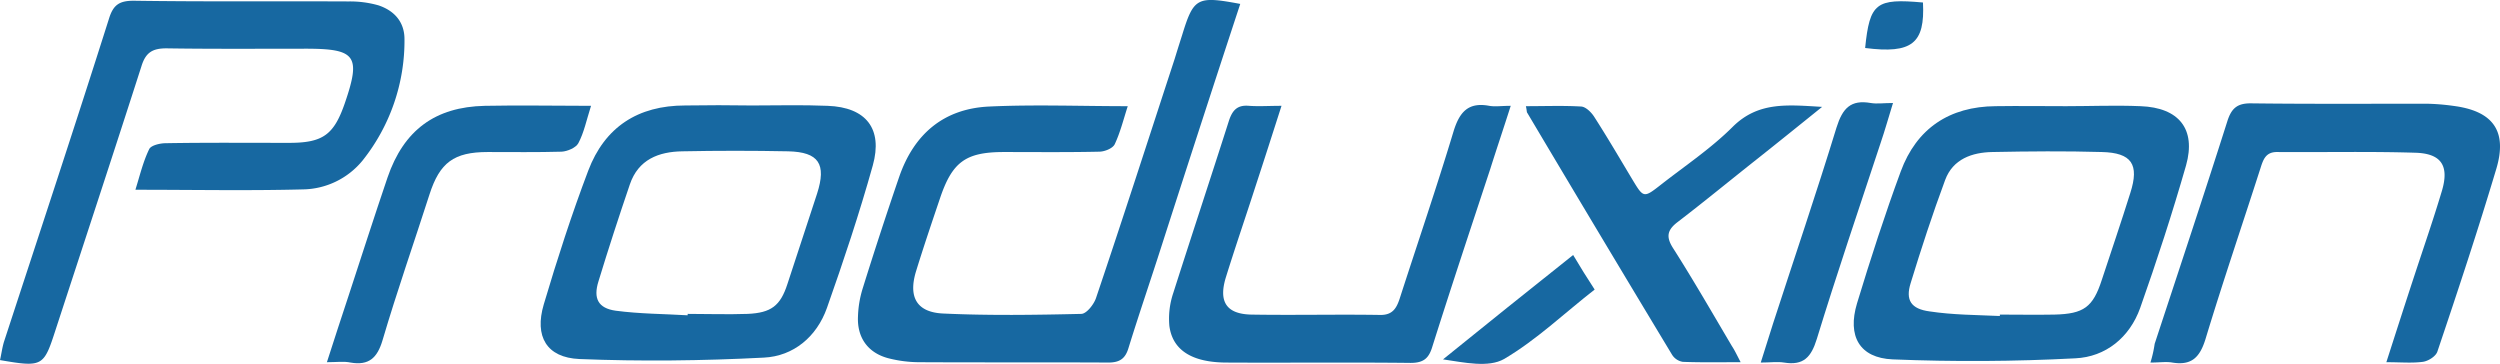 <svg id="Layer_1" data-name="Layer 1" xmlns="http://www.w3.org/2000/svg" viewBox="0 0 708.93 103.19"><defs><style>.cls-1{fill:#1768a1;}</style></defs><title>produxion_logo_footer</title><path class="cls-1" d="M353.8,3c-12.3-2.3-13.2-1.8-16.5,8.9-.7,2.2-1.4,4.4-2.1,6.7-7.4,22.6-14.7,45.3-22.3,67.8-.6,1.8-2.7,4.5-4.2,4.5-13,.3-26,.5-39-.1-7.7-.3-10.1-4.7-7.8-12.1,2.1-6.8,4.4-13.6,6.7-20.4,3.5-10.5,7.3-13.3,18.2-13.3,9,0,18,.1,27-.1,1.5,0,3.8-.9,4.4-2.1,1.6-3.4,2.5-7.1,3.7-10.8-13.5,0-26.4-.5-39.3.1S261.3,39.9,257.1,52c-3.6,10.5-7.1,21.2-10.4,31.8a29.62,29.62,0,0,0-1.3,7.8c-.3,6.2,3,10.6,9.1,12a35.62,35.62,0,0,0,7.9,1c18,.1,36,0,54,.1,3.2,0,4.8-1.1,5.7-4.1,3-9.7,6.3-19.3,9.4-29C338.8,48.9,346.2,26.1,353.8,3Z" transform="translate(-2.1 -1.89)"/><path class="cls-1" d="M2.1,104c12.2,2.1,12.4,1.8,15.8-8.7C26,70.5,34.2,45.6,42.2,20.7c1.2-3.9,3.1-5.1,7.1-5.1,13.2.2,26.3.1,39.5.1,14.2,0,15.7,2,11.1,15.4-3.1,9-6.2,11.3-15.8,11.3-11.7,0-23.3-.1-35,.1-1.6,0-4.2.6-4.7,1.7-1.7,3.5-2.6,7.3-3.9,11.5,16.5,0,32,.3,47.4-.1A22.27,22.27,0,0,0,105,47.3,54.48,54.48,0,0,0,116.8,13c0-4.9-2.9-8.1-7.4-9.6A29.35,29.35,0,0,0,101,2.3c-20.3-.1-40.7.1-61-.2-4.1,0-5.8,1.2-7,5.1C23.3,37.8,13.2,68.3,3.2,98.9,2.7,100.6,2.5,102.3,2.1,104Z" transform="translate(-2.1 -1.89)"/><path class="cls-1" d="M611.9,104.7c2.6,0,4.5-.3,6.2,0,5.5.9,7.8-1.5,9.4-6.6,4.9-16.2,10.4-32.3,15.6-48.5.8-2.5,1.5-4.7,4.9-4.6,13,.1,26-.2,39,.2,7.5.2,9.7,3.8,7.5,11-2.4,8-5.1,15.8-7.7,23.7s-5.2,16-8,24.7c4,0,7.2.3,10.3-.1,1.6-.2,3.8-1.6,4.2-3,5.8-17.2,11.5-34.4,16.7-51.8,3.2-10.8-1.1-16.4-12.3-17.8a63.16,63.16,0,0,0-7.5-.6c-16.5,0-33,.1-49.5-.1-4.1-.1-5.8,1.3-7,5.1C627,57.4,620,78.4,613.1,99.4A33.49,33.49,0,0,1,611.9,104.7Z" transform="translate(-2.1 -1.89)"/><path class="cls-1" d="M365.5,31.9c-3.6,0-6.4.2-9.2,0-3.3-.3-4.7,1.2-5.7,4.2C345.4,52.4,340,68.7,334.8,85a22.68,22.68,0,0,0-1.1,9.3c.9,6.9,6.4,10.3,15.9,10.4,17.5.1,35-.1,52.5.1,3.7,0,5.2-1.3,6.2-4.7,5.3-16.8,10.9-33.6,16.4-50.3,1.8-5.7,3.7-11.3,5.8-17.9-2.6,0-4.4.3-6.1,0-5.9-1.1-8.4,1.7-10.1,7.2C409.5,55,404.1,70.8,399,86.6c-.9,2.7-2,4.6-5.4,4.6-12.2-.2-24.3.1-36.5-.1-7.2-.1-9.5-3.6-7.4-10.5,2.7-8.7,5.7-17.4,8.5-26.1C360.6,47.2,362.9,40,365.5,31.9Z" transform="translate(-2.1 -1.89)"/><path class="cls-1" d="M434.8,32c.3,1.3.2,1.7.4,1.9q20.4,34.35,41,68.5a4.42,4.42,0,0,0,3.1,2.1c5.2.2,10.5.1,16.4.1-1.1-2.1-1.7-3.4-2.5-4.6-5.5-9.3-10.9-18.7-16.7-27.8-2.1-3.3-1.5-5.2,1.4-7.4,7.7-5.9,15.1-12,22.7-18,5.8-4.6,11.5-9.2,18.2-14.6-9.9-.6-18.1-1.5-25.3,5.6-6.1,6.1-13.4,11-20.2,16.3-5.1,4-5.1,4-8.3-1.3-3.6-6-7.1-12-10.9-17.9-.8-1.2-2.3-2.7-3.6-2.8C445.4,31.8,440.3,32,434.8,32Z" transform="translate(-2.1 -1.89)"/><path class="cls-1" d="M169.7,31.9c-10.5,0-20.3-.2-30.1,0-14.1.3-23,6.9-27.6,20.3-3.8,11.2-7.4,22.4-11.1,33.7-2,6-3.9,11.9-6.1,18.7,2.8,0,4.8-.3,6.7.1,5.2.9,7.6-1.3,9.1-6.4,4.1-13.9,8.9-27.6,13.3-41.3,2.9-9,6.9-12,16.5-12,7,0,14,.1,21-.1,1.6-.1,4-1.1,4.7-2.4C167.7,39.5,168.4,36,169.7,31.9Z" transform="translate(-2.1 -1.89)"/><path class="cls-1" d="M501.4,104.7c2.7,0,4.7-.3,6.6,0,5.5.9,7.7-1.5,9.3-6.7,5.7-18.6,12-37.1,18.1-55.6,1.2-3.5,2.2-7.1,3.5-11.3-2.7,0-4.5.3-6.3,0-5.7-1-8,1.5-9.7,6.9-5.7,18.6-12,37.1-18,55.6C503.8,97.1,502.7,100.6,501.4,104.7Z" transform="translate(-2.1 -1.89)"/><path class="cls-1" d="M448.2,74.2c-12.7,10.1-24.8,19.8-36.9,29.6,6.1.9,12.9,2.4,17.3-.1,9.2-5.4,17.1-13,25.7-19.7C452,80.5,450.3,77.7,448.2,74.2Z" transform="translate(-2.1 -1.89)"/><path class="cls-1" d="M531,15.5c13.3,1.7,17-1.3,16.4-12.9C534.1,1.4,532.3,2.7,531,15.5Z" transform="translate(-2.1 -1.89)"/><path class="cls-1" d="M236.8,31.9c-7.2-.3-14.3-.1-21.5-.1q-9.45-.15-18.9,0c-13.4,0-22.8,6.1-27.5,18.5s-8.8,25.1-12.6,37.9c-2.7,9.1.8,15.1,10.1,15.5,17.4.7,34.9.5,52.3-.4,8.4-.4,15-5.9,17.9-14.1,4.7-13.3,9.2-26.8,13-40.4C252.5,38.4,247.7,32.3,236.8,31.9Zm-3,24.9c-2.8,8.5-5.6,17.1-8.4,25.6-2,6.2-4.6,8.2-11.3,8.5-5.7.2-11.3,0-17,0v.4c-6.8-.4-13.6-.4-20.4-1.3-5-.7-6.4-3.5-4.9-8.3,2.8-9.2,5.8-18.4,8.9-27.5,2.4-7.1,8.2-9.3,14.9-9.4q15-.3,30,0C234.3,45,236.5,48.4,233.8,56.8Z" transform="translate(-2.1 -1.89)"/><path class="cls-1" d="M609.1,32c-7.1-.3-14.1,0-21.1,0-6.7,0-13.3-.1-20,0-13.1.1-22.4,6.3-26.9,18.5s-8.6,24.9-12.4,37.4c-2.8,9.3.7,15.5,10.1,15.9,17.2.7,34.6.6,51.8-.3,8.6-.4,15.4-5.9,18.4-14.3,4.7-13.3,9.1-26.8,13-40.4C624.9,38.5,620,32.4,609.1,32Zm-2.9,24.6c-2.6,8.3-5.4,16.5-8.1,24.7-2.5,7.7-5.1,9.6-13.4,9.8-5.2.1-10.3,0-15.5,0v.4c-6.6-.3-13.3-.3-19.9-1.3-5.3-.7-6.9-3.2-5.4-8,3-9.8,6.2-19.6,9.8-29.3,2.2-5.9,7.6-7.8,13.4-7.9,10.3-.2,20.7-.3,31,0C606.6,45.2,608.8,48.5,606.2,56.6Z" transform="translate(-2.1 -1.89)"/></svg>